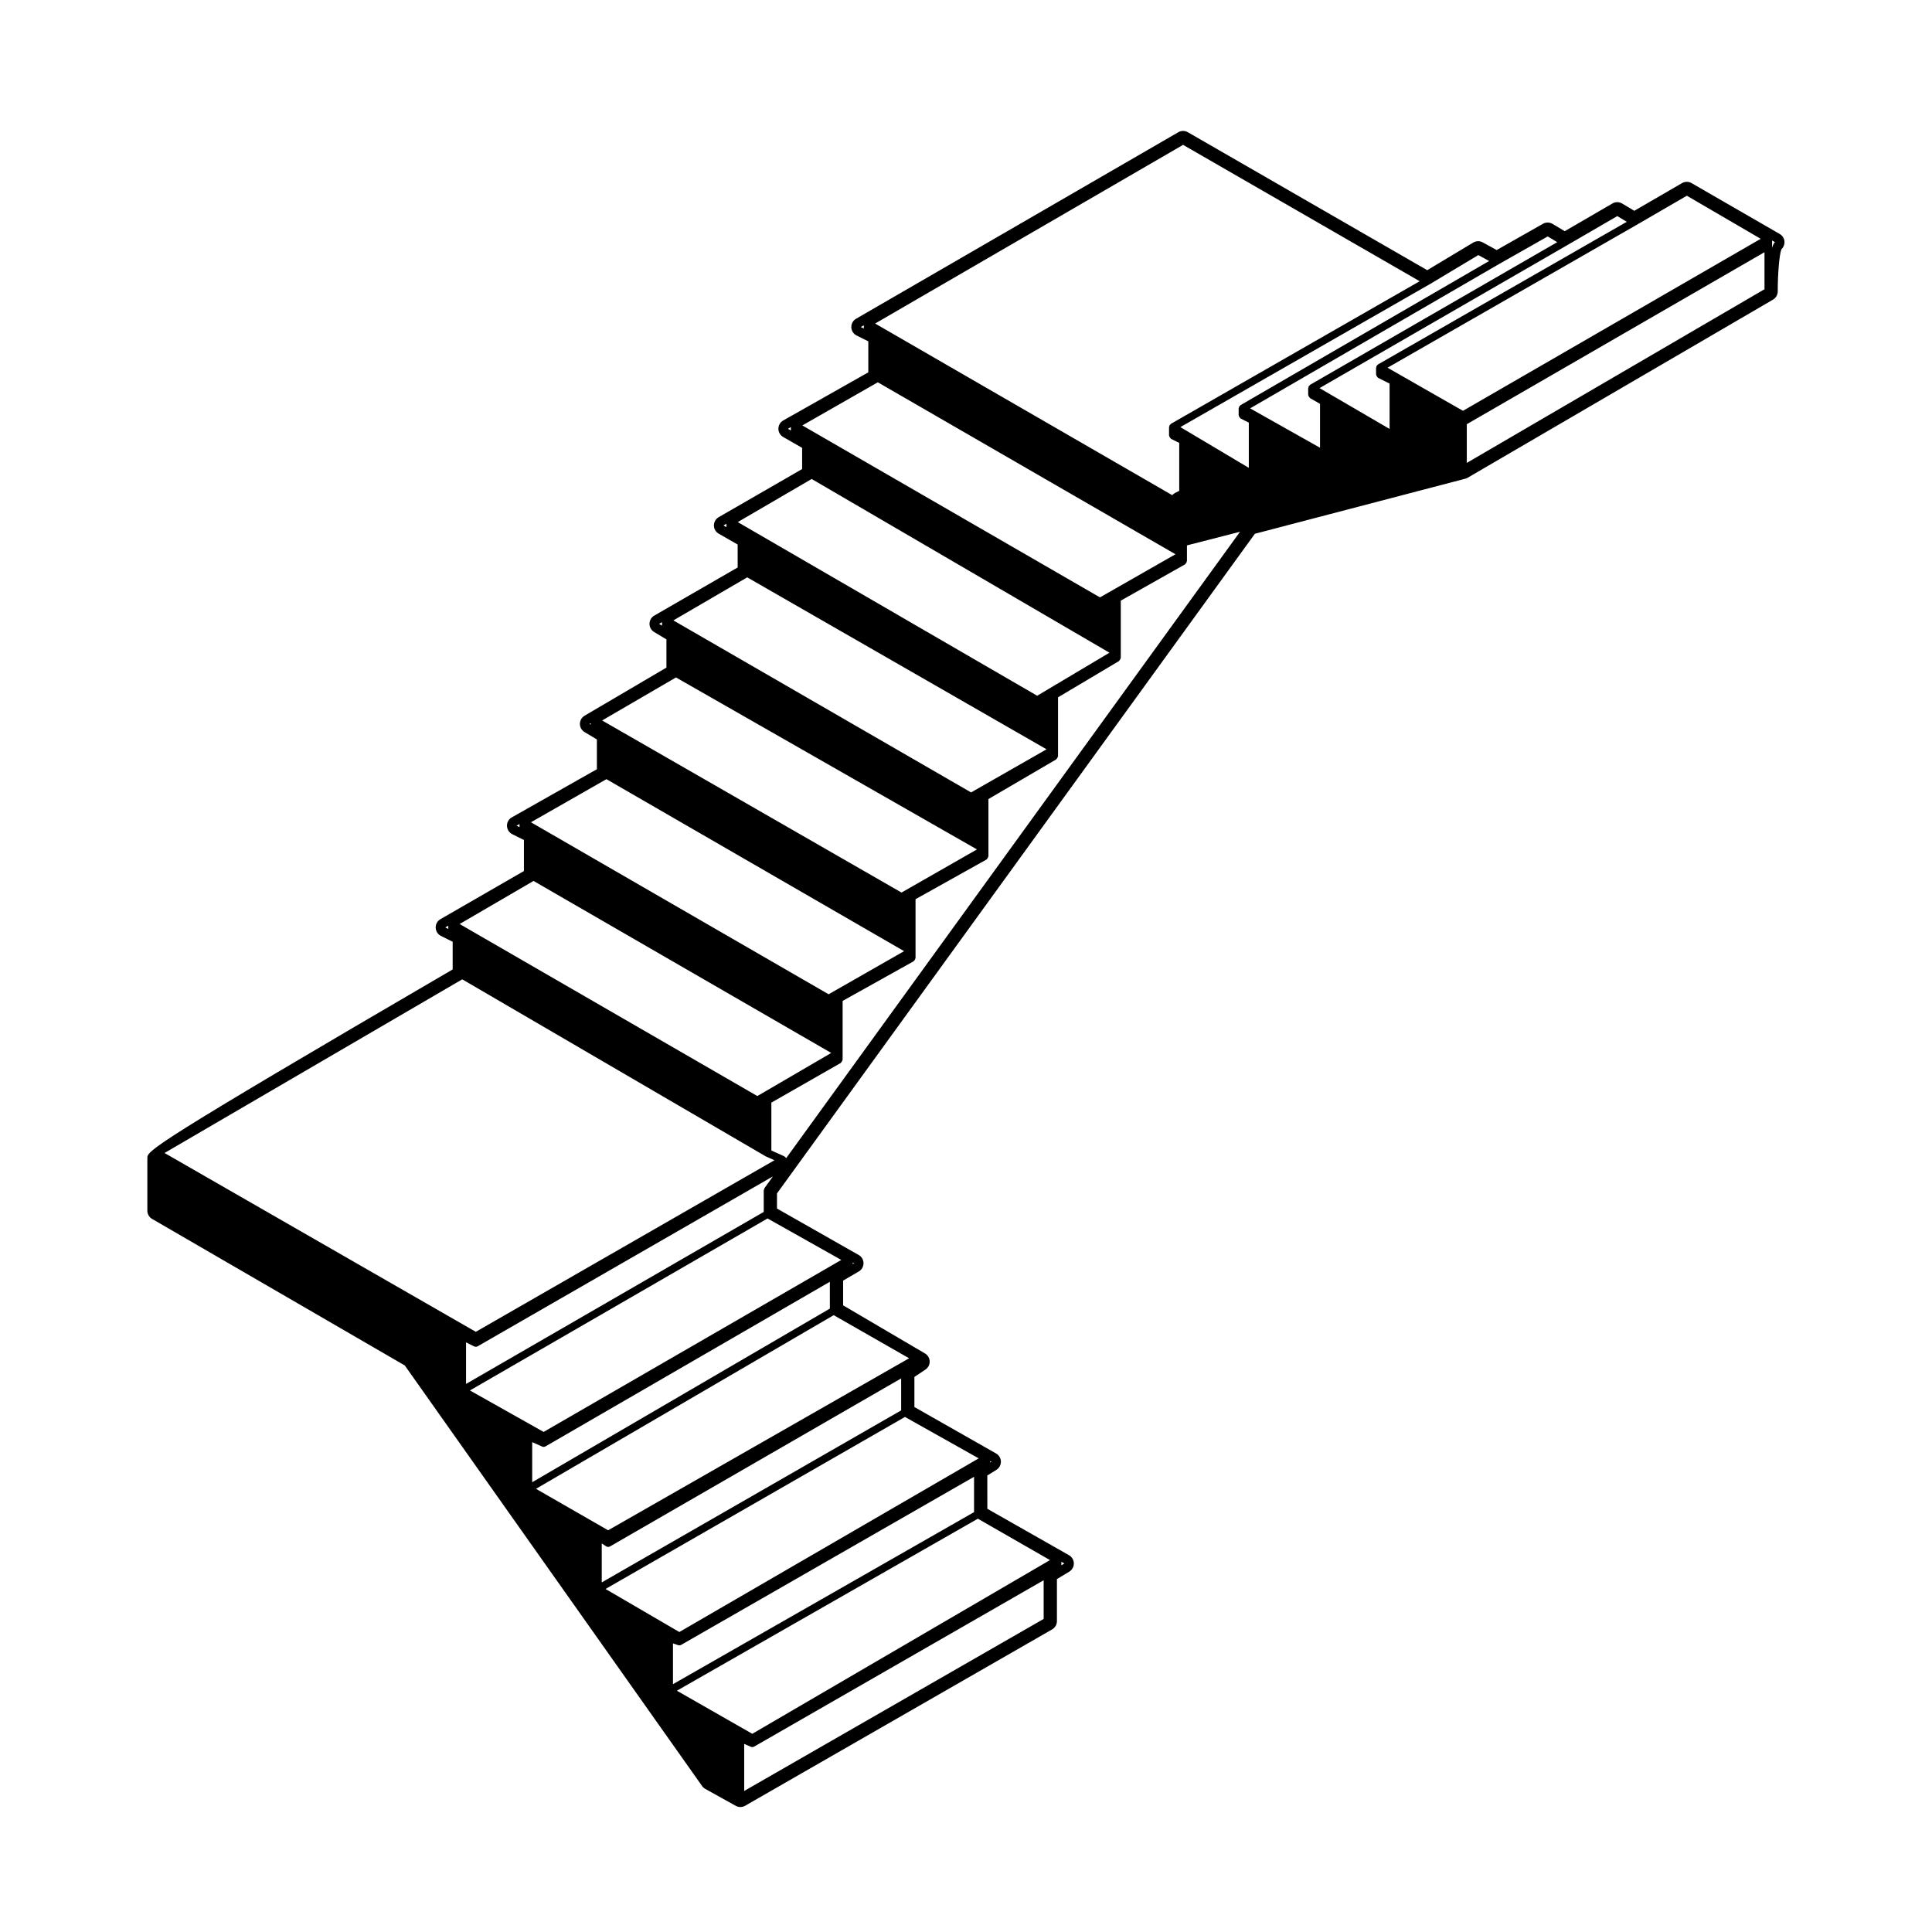 <?xml version="1.0" encoding="UTF-8"?>
<!-- Uploaded to: SVG Repo, www.svgrepo.com, Generator: SVG Repo Mixer Tools -->
<svg fill="#000000" width="800px" height="800px" version="1.1" viewBox="144 144 512 512" xmlns="http://www.w3.org/2000/svg">
 <path d="m251.27 505.86 78.801 111.47c0.215 0.309 0.504 0.559 0.832 0.746l8.082 4.488c0.383 0.215 0.801 0.316 1.223 0.316 0.434 0 0.867-0.109 1.254-0.332l81.367-46.742c0.781-0.453 1.266-1.281 1.266-2.188v-11.148l3.266-1.965c0.766-0.465 1.23-1.293 1.219-2.191s-0.5-1.719-1.273-2.16l-21.652-12.309-0.008-8.824 2.414-1.5c0.75-0.469 1.203-1.301 1.188-2.191-0.02-0.891-0.504-1.703-1.273-2.141l-21.652-12.309v-7.981l2.922-1.949c0.727-0.48 1.152-1.301 1.129-2.168-0.023-0.867-0.492-1.664-1.246-2.106l-21.695-12.746v-6.559l4.156-2.418c0.777-0.453 1.254-1.289 1.25-2.188-0.004-0.906-0.492-1.734-1.273-2.18l-21.66-12.309v-4.004l126.65-174.82 55.773-14.594c0.223-0.059 0.434-0.145 0.629-0.262l80.91-47.195c0.77-0.449 1.25-1.281 1.25-2.176 0-4.875 0.438-9.836 0.973-11.168 0.5-0.453 0.797-1.094 0.82-1.785 0.031-0.926-0.457-1.793-1.258-2.258l-23.375-13.492c-0.387-0.223-0.828-0.336-1.258-0.336-0.438 0-0.875 0.109-1.266 0.336l-12.652 7.344-3.219-1.934c-0.398-0.238-0.852-0.359-1.301-0.359-0.438 0-0.875 0.109-1.266 0.344l-12.652 7.352-3.219-1.934c-0.398-0.238-0.852-0.359-1.301-0.359-0.43 0-0.855 0.105-1.246 0.328l-12.262 6.957-3.715-2.031c-0.371-0.207-0.789-0.309-1.203-0.309-0.449 0-0.898 0.121-1.293 0.359l-12.195 7.32-63.438-36.562c-0.387-0.223-0.828-0.336-1.258-0.336-0.438 0-0.871 0.109-1.266 0.336l-85.402 49.434c-0.805 0.465-1.289 1.328-1.258 2.258 0.031 0.926 0.562 1.762 1.391 2.176l3.109 1.551v8.219l-22.547 12.75c-0.785 0.441-1.273 1.281-1.281 2.188-0.004 0.906 0.484 1.742 1.27 2.195l5.019 2.875v5.617l-22.117 12.758c-0.781 0.449-1.258 1.285-1.258 2.188s0.484 1.734 1.266 2.18l5.027 2.883v6.074l-22.105 12.758c-0.77 0.441-1.25 1.266-1.258 2.16-0.012 0.898 0.457 1.723 1.219 2.18l3.266 1.961v7.477l-21.684 12.746c-0.766 0.449-1.238 1.27-1.246 2.16-0.004 0.891 0.457 1.715 1.219 2.172l3.281 1.969v7.883l-22.547 12.762c-0.812 0.457-1.305 1.324-1.281 2.258 0.023 0.934 0.559 1.773 1.391 2.191l3.102 1.551v8.219l-22.129 12.762c-0.801 0.465-1.285 1.328-1.258 2.258 0.031 0.926 0.562 1.762 1.391 2.176l3.109 1.551v7.336c-80.902 47.195-80.91 48.082-80.91 50v13.93c0 0.898 0.48 1.734 1.254 2.18zm206.26-323.47 62.699 36.137-65.91 37.781c-0.047 0.023-0.047 0.082-0.086 0.105-0.07 0.055-0.121 0.102-0.176 0.172-0.031 0.035-0.082 0.035-0.105 0.074-0.023 0.047 0 0.098-0.02 0.141-0.039 0.086-0.059 0.156-0.07 0.246-0.012 0.051-0.055 0.082-0.055 0.125v2.246c0 0.059 0.055 0.102 0.066 0.156 0.023 0.133 0.074 0.227 0.141 0.336 0.07 0.117 0.133 0.207 0.246 0.281 0.047 0.035 0.055 0.102 0.105 0.125l2.144 1.062v12.695l-1.246 0.629c-0.051 0.023-0.059 0.09-0.105 0.121s-0.102 0.016-0.137 0.055l-0.363 0.352-78.742-45.488zm78.238 29.211 2.867 1.566-65.879 38.199c-0.039 0.023-0.047 0.082-0.082 0.105-0.082 0.055-0.125 0.109-0.18 0.188-0.031 0.039-0.086 0.039-0.105 0.086-0.023 0.039 0 0.086-0.016 0.125-0.035 0.086-0.055 0.152-0.066 0.242-0.012 0.047-0.055 0.074-0.055 0.125v1.793c0 0.059 0.055 0.098 0.066 0.152 0.02 0.133 0.07 0.227 0.141 0.344 0.07 0.117 0.133 0.207 0.242 0.281 0.051 0.031 0.055 0.098 0.105 0.121l2.141 1.074v11.984l-18.133-10.797 65.934-37.789c0.004 0 0.004-0.004 0.004-0.004h0.012zm18.387-4.941 2.527 1.516-65.496 37.801c-0.047 0.023-0.047 0.082-0.086 0.105-0.074 0.055-0.121 0.105-0.176 0.18-0.031 0.035-0.086 0.039-0.105 0.082-0.023 0.047 0 0.098-0.02 0.137-0.035 0.086-0.055 0.152-0.066 0.238-0.012 0.051-0.055 0.082-0.055 0.133v1.793c0 0.051 0.047 0.082 0.055 0.125 0.016 0.133 0.074 0.227 0.141 0.344s0.117 0.211 0.227 0.297c0.039 0.031 0.039 0.086 0.086 0.105l2.629 1.512v11.629l-18.523-10.434 65.898-38.207zm18.441-5.394 2.516 1.512-65.934 37.805c-0.047 0.023-0.047 0.082-0.086 0.105-0.074 0.055-0.121 0.105-0.18 0.18-0.031 0.035-0.086 0.039-0.105 0.086-0.023 0.039 0 0.09-0.016 0.133-0.035 0.082-0.055 0.152-0.066 0.238-0.012 0.051-0.055 0.082-0.055 0.125v1.793c0 0.059 0.055 0.102 0.066 0.156 0.02 0.133 0.07 0.223 0.137 0.336 0.074 0.117 0.137 0.207 0.25 0.289 0.051 0.035 0.055 0.102 0.105 0.121l3.027 1.512v12.016l-18.559-10.82 65.469-37.785h0.004zm18.434-5.398 19.574 11.418-78.902 45.586-19.992-11.422 65.887-37.785h0.004zm-170.46 377.17-79.352 45.586 0.004-12.465 1.75 0.75c0.133 0.055 0.266 0.086 0.398 0.086 0.172 0 0.344-0.047 0.504-0.137l76.703-44.074v10.254zm-56.648-82.246-78.887 46.016v-10.625l2.625 1.168c0.133 0.059 0.273 0.09 0.406 0.09 0.172 0 0.344-0.047 0.508-0.137l75.344-43.621zm18.891 26.977-79.344 45.586v-10.324l1.137 0.75c0.168 0.117 0.363 0.172 0.555 0.172 0.172 0 0.344-0.047 0.504-0.133l77.148-44.527zm19.32 26.961-79.785 45.59v-10.797l1.367 0.457c0.105 0.035 0.211 0.055 0.316 0.055 0.172 0 0.344-0.047 0.504-0.137l77.598-44.535zm-58.77 58.746-19.984-11.418 79.762-45.586 19.113 10.969zm-19.332-26.973-19.562-11.406 79.355-45.59 19.543 10.977zm-18.871-26.961-19.121-10.988 78.898-46.02 19.984 11.422zm-17.094-26.066-19.531-10.992 78.875-45.578 19.539 10.992zm58.52-64.605c-0.066 0.098-0.039 0.203-0.074 0.301-0.035 0.102-0.117 0.176-0.117 0.293v5.707l-78.887 45.578v-11.008l2.133 1.066c0.145 0.074 0.301 0.105 0.453 0.105 0.172 0 0.344-0.047 0.504-0.133l0.02-0.012v-0.004l77.293-44.48 0.922-0.516zm5.754-7.938c-0.012-0.023 0-0.051-0.012-0.07-0.023-0.047-0.082-0.051-0.105-0.086-0.07-0.09-0.141-0.137-0.23-0.203-0.055-0.039-0.07-0.105-0.125-0.133l-3.449-1.543v-12.691l18.375-10.504c0.047-0.023 0.051-0.082 0.086-0.105 0.105-0.086 0.156-0.176 0.227-0.297 0.07-0.121 0.125-0.211 0.141-0.344 0.012-0.051 0.055-0.082 0.055-0.125v-15.582l18.809-10.496c0.047-0.023 0.051-0.086 0.09-0.109 0.105-0.082 0.16-0.176 0.23-0.293 0.07-0.117 0.121-0.211 0.141-0.344 0.004-0.051 0.055-0.082 0.055-0.133v-15.582l18.801-10.504c0.047-0.023 0.051-0.086 0.09-0.109 0.105-0.082 0.16-0.176 0.23-0.293 0.07-0.117 0.121-0.211 0.141-0.344 0.004-0.051 0.055-0.082 0.055-0.133v-15.152l17.941-10.496c0.039-0.023 0.047-0.074 0.082-0.105 0.105-0.086 0.16-0.188 0.23-0.301 0.066-0.117 0.121-0.207 0.137-0.336 0.012-0.047 0.055-0.074 0.055-0.121v-15.605l16.133-9.594c0.039-0.023 0.047-0.074 0.082-0.105 0.105-0.086 0.152-0.18 0.223-0.297 0.066-0.117 0.125-0.211 0.141-0.344 0.004-0.047 0.051-0.074 0.051-0.121v-15.16l17.023-9.609c0.047-0.023 0.051-0.082 0.09-0.109 0.105-0.082 0.156-0.176 0.227-0.293 0.07-0.117 0.121-0.211 0.141-0.344 0.004-0.051 0.055-0.082 0.055-0.133v-4.156l14.062-3.606zm24.289-205.62 78.883 45.57-20.008 11.43-78.875-45.57zm-17.531 25.621 78.922 46.039-19.156 11.406-79.352-46.02zm-17.078 26.07 79.328 45.57-20 11.426-78.898-45.586zm-18.879 26.527 79.762 45.574-19.992 11.43-79.34-45.605zm-18.43 26.957 78.883 45.578-20 11.426-78.891-45.582zm-19.32 26.969 78.891 45.586-19.578 11.422-78.898-45.59zm-18.891 26.074 80.398 46.898c0.02 0.012 0.051 0.012 0.07 0.02 0.016 0.004 0.016 0.023 0.031 0.031l2.238 0.996-79.145 45.469-82.488-47.391zm345.11-182.88-78.891 46.023v-10.258l78.891-45.582zm-186.33 338.17v-0.93l0.789 0.453zm-18.867-27.23v-0.402l0.336 0.191zm-36.422-52.605v-0.402l0.348 0.195zm243.63-269.28v-1.973l0.785 0.453c-0.32 0.164-0.566 0.77-0.785 1.52zm-240.7 20.5v0.848l-0.785-0.395zm-19.324 26.98v0.898l-0.785-0.449zm-17.086 25.613v0.898l-0.781-0.449zm-17.07 26.078v0.926l-0.785-0.473zm-18.883 26.766v0.406l-0.344-0.207zm-18.879 26.727v0.84l-0.785-0.395zm-18.883 26.957v0.852l-0.789-0.398z"/>
</svg>